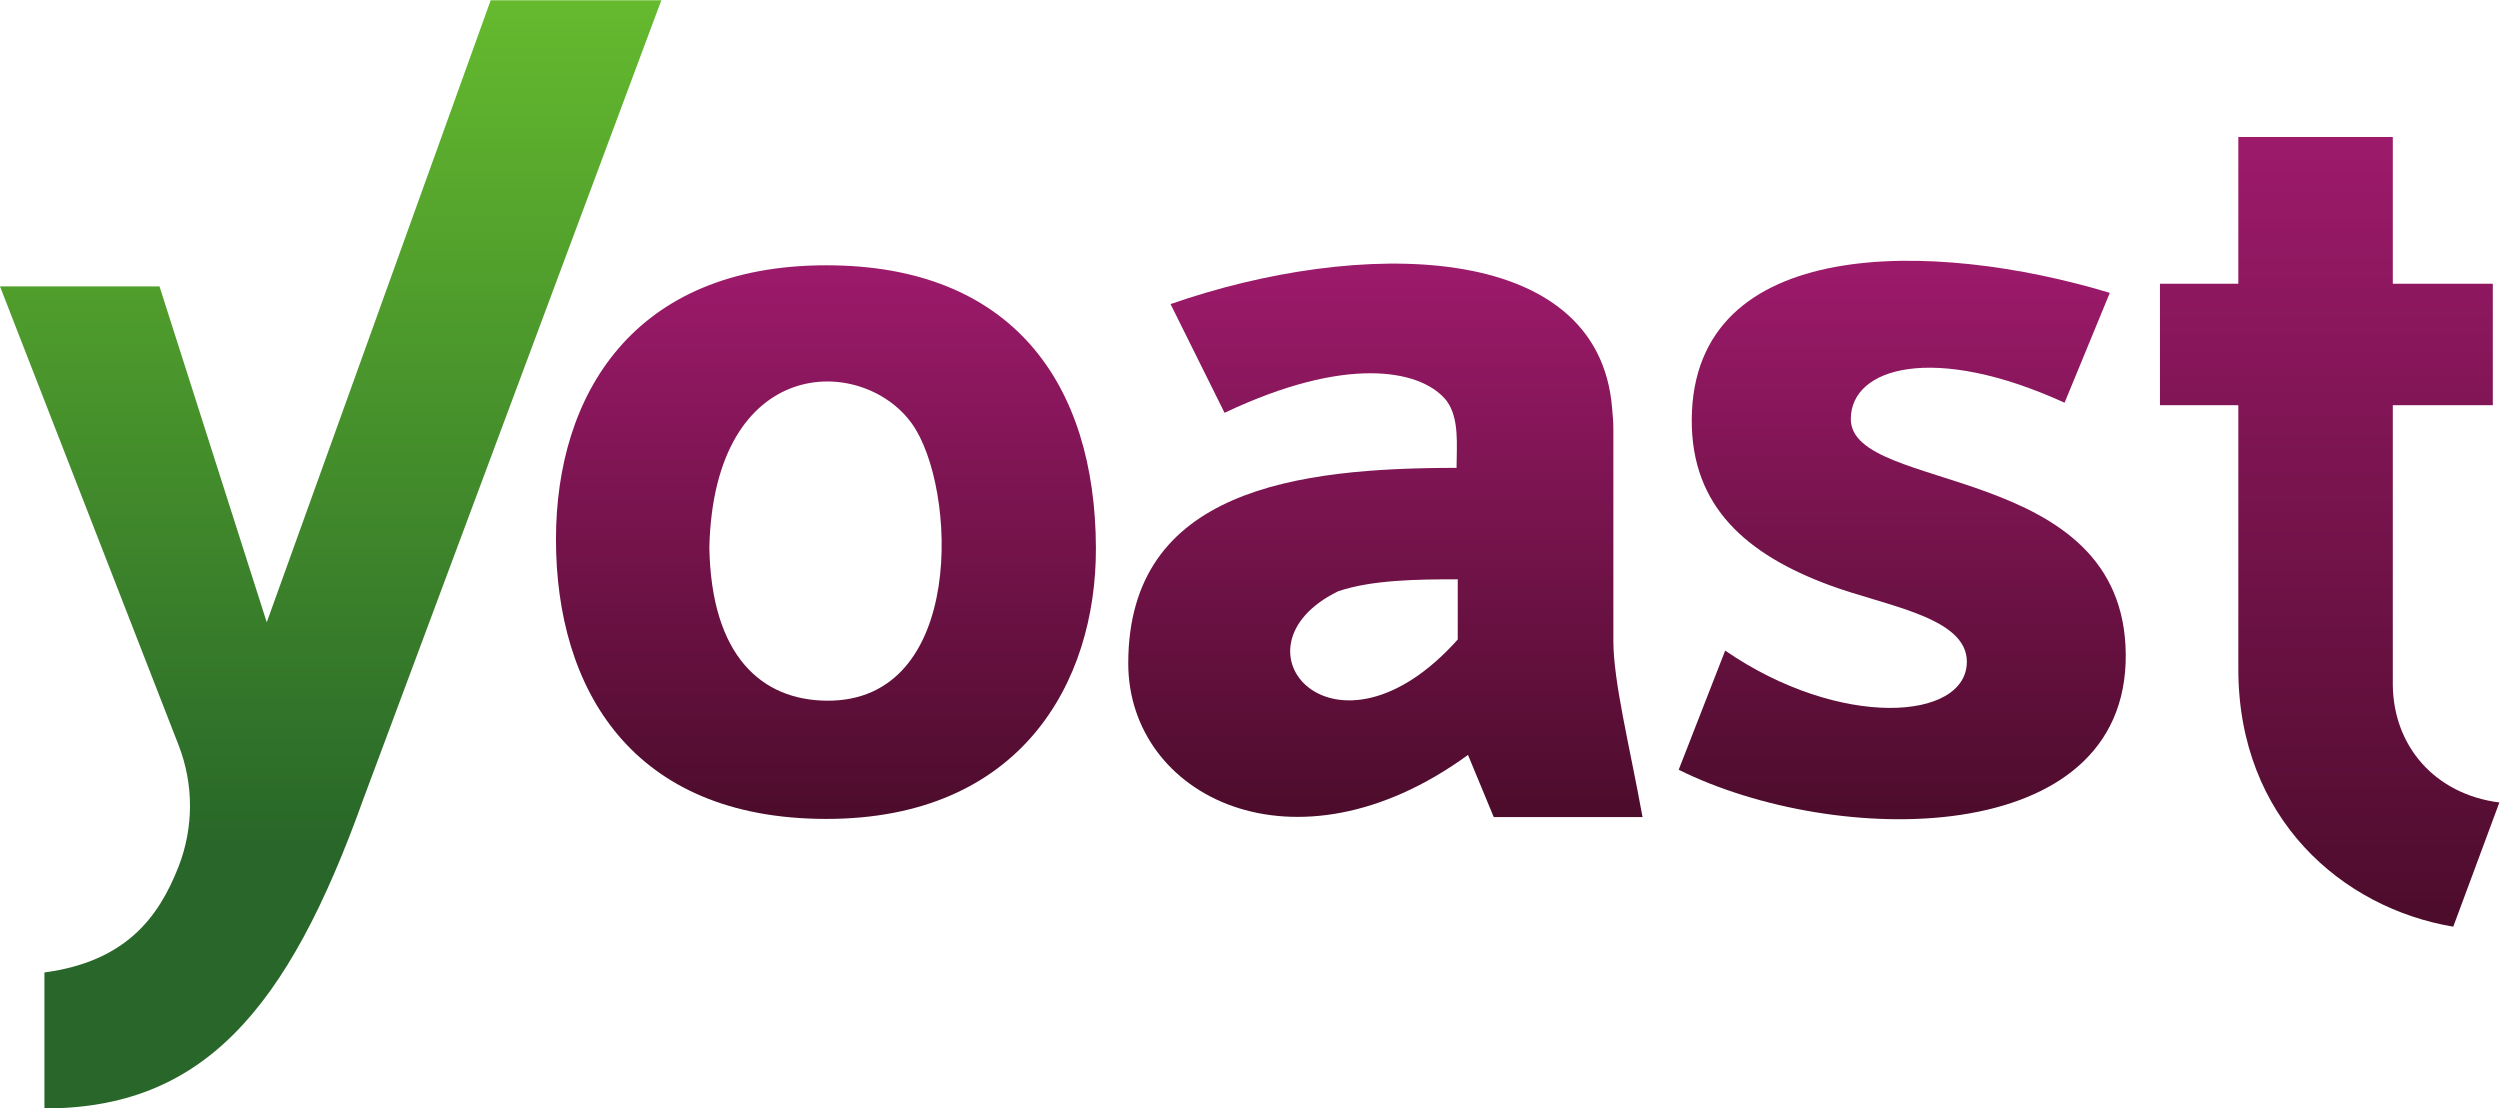 <?xml version="1.0" encoding="UTF-8" standalone="no"?>
<svg
   xmlns:dc="http://purl.org/dc/elements/1.1/"
   xmlns:cc="http://creativecommons.org/ns#"
   xmlns:rdf="http://www.w3.org/1999/02/22-rdf-syntax-ns#"
   xmlns:svg="http://www.w3.org/2000/svg"
   xmlns="http://www.w3.org/2000/svg"
   viewBox="0 0 666.667 295.587"
   height="295.587"
   width="666.667"
   xml:space="preserve"
   id="svg2"
   version="1.1"><defs
     id="defs6"><clipPath
       id="clipPath20"
       clipPathUnits="userSpaceOnUse"><path
         id="path18"
         d="m 1419.04,1122.39 c 9.39,386.34 306.12,385.95 405.29,247.51 90.35,-126.12 108.89,-557.349 -171.2,-554.17 -129,1.418 -230.29,88.61 -234.09,306.66 z m 234.09,564.36 c -386.34,0 -540.92,-259.29 -540.92,-548.08 0,-300.158 152.27,-559.459 540.92,-559.459 387.49,0 539.94,271.559 539.23,541.819 -0.87,329.2 -167.45,565.72 -539.23,565.72 z" /></clipPath><linearGradient
       id="linearGradient26"
       spreadMethod="pad"
       gradientTransform="matrix(0,1107.53,1107.53,0,1652.28,579.21)"
       gradientUnits="userSpaceOnUse"
       y2="0"
       x2="1"
       y1="0"
       x1="0"><stop
         id="stop22"
         offset="0"
         style="stop-opacity:1;stop-color:#4c0c2b" /><stop
         id="stop24"
         offset="1"
         style="stop-opacity:1;stop-color:#9d1a6b" /></linearGradient><clipPath
       id="clipPath36"
       clipPathUnits="userSpaceOnUse"><path
         id="path34"
         d="m 4786.82,847.172 v 559.718 h 200.07 v 242.99 h -200.07 v 293.44 H 4477.77 V 1649.88 H 4321 v -242.99 h 156.77 V 878.969 c 0,-300.09 209.21,-478.43 429.99,-515.328 l 92.24,248.48 c -128.72,16.309 -212,112.5 -213.18,235.051 z" /></clipPath><linearGradient
       id="linearGradient42"
       spreadMethod="pad"
       gradientTransform="matrix(1e-7,1579.68,1579.68,-1e-7,4660.5,363.64)"
       gradientUnits="userSpaceOnUse"
       y2="0"
       x2="1"
       y1="0"
       x1="0"><stop
         id="stop38"
         offset="0"
         style="stop-opacity:1;stop-color:#4c0c2b" /><stop
         id="stop40"
         offset="1"
         style="stop-opacity:1;stop-color:#9d1a6b" /></linearGradient><clipPath
       id="clipPath52"
       clipPathUnits="userSpaceOnUse"><path
         id="path50"
         d="m 2916.22,938.141 c -244.79,-273.911 -468.97,-16.082 -239.38,96.409 67.58,23.04 159.3,24.02 239.38,24.02 z m 311.32,-2.321 v 420.74 c 0,15.35 -1.01,29.8 -2.47,43.85 -26.79,339.89 -509.52,339.2 -883.39,208.7 l 108.06,-217.5 c 243.46,115.59 389.19,85.82 440.13,28.83 1.31,-1.48 2.63,-2.94 3.8,-4.49 0.15,-0.19 0.28,-0.39 0.43,-0.58 25.98,-35.07 19.74,-90.4 19.74,-133.88 -318.18,0 -656.77,-42.27 -656.77,-391.17 0,-265.25 332.37,-435.91 679.66,-183.09 l 51.52,-124.32 h 297.67 c -26.6,145.961 -58.38,271.031 -58.38,352.91 z" /></clipPath><linearGradient
       id="linearGradient58"
       spreadMethod="pad"
       gradientTransform="matrix(0,1107.18,1107.18,0,2771.49,582.91)"
       gradientUnits="userSpaceOnUse"
       y2="0"
       x2="1"
       y1="0"
       x1="0"><stop
         id="stop54"
         offset="0"
         style="stop-opacity:1;stop-color:#4c0c2b" /><stop
         id="stop56"
         offset="1"
         style="stop-opacity:1;stop-color:#9d1a6b" /></linearGradient><clipPath
       id="clipPath68"
       clipPathUnits="userSpaceOnUse"><path
         id="path66"
         d="m 3702.54,1379.2 c 0,103.61 165.92,152.12 427.62,32.6 l 90.52,219.79 c -352.23,106.45 -833.22,116.05 -836.33,-252.39 -1.49,-176.53 111.78,-271.57 274.8,-332.17 112.95,-41.98 276.01,-63.729 275.54,-153.671 -0.61,-117.519 -253.39,-135.527 -483.5,22.551 l -92.97,-238.351 c 313.83,-156.188 897.44,-160.61 894.34,230.89 -3.06,387.021 -550.02,320.681 -550.02,470.751 z" /></clipPath><linearGradient
       id="linearGradient74"
       spreadMethod="pad"
       gradientTransform="matrix(1e-7,1117.23,1117.23,-1e-7,3805.4,578.55)"
       gradientUnits="userSpaceOnUse"
       y2="0"
       x2="1"
       y1="0"
       x1="0"><stop
         id="stop70"
         offset="0"
         style="stop-opacity:1;stop-color:#4c0c2b" /><stop
         id="stop72"
         offset="1"
         style="stop-opacity:1;stop-color:#9d1a6b" /></linearGradient><clipPath
       id="clipPath84"
       clipPathUnits="userSpaceOnUse"><path
         id="path82"
         d="M 981.617,2216.88 533.637,972.551 319.094,1644.49 H 0 L 357.25,726.832 C 387.668,648.691 387.68,561.969 357.219,483.852 317.289,381.461 250.84,293.832 88.871,272.059 V 0 C 404.227,0 574.695,193.859 726.809,618.742 L 1322.98,2216.88 Z" /></clipPath><linearGradient
       id="linearGradient90"
       spreadMethod="pad"
       gradientTransform="matrix(1e-7,-1751.93,-1751.93,-1e-7,661.492,2276.48)"
       gradientUnits="userSpaceOnUse"
       y2="0"
       x2="1"
       y1="0"
       x1="0"><stop
         id="stop86"
         offset="0"
         style="stop-opacity:1;stop-color:#67bd2e" /><stop
         id="stop88"
         offset="1"
         style="stop-opacity:1;stop-color:#286729" /></linearGradient></defs><g
     transform="matrix(1.333,0,0,-1.333,0,295.587)"
     id="g10"><g
       transform="scale(0.1)"
       id="g12"><g
         id="g14"><g
           clip-path="url(#clipPath20)"
           id="g16"><path
             id="path28"
             style="fill:url(#linearGradient26);fill-opacity:1;fill-rule:nonzero;stroke:none"
             d="m 1419.04,1122.39 c 9.39,386.34 306.12,385.95 405.29,247.51 90.35,-126.12 108.89,-557.349 -171.2,-554.17 -129,1.418 -230.29,88.61 -234.09,306.66 z m 234.09,564.36 c -386.34,0 -540.92,-259.29 -540.92,-548.08 0,-300.158 152.27,-559.459 540.92,-559.459 387.49,0 539.94,271.559 539.23,541.819 -0.87,329.2 -167.45,565.72 -539.23,565.72" /></g></g><g
         id="g30"><g
           clip-path="url(#clipPath36)"
           id="g32"><path
             id="path44"
             style="fill:url(#linearGradient42);fill-opacity:1;fill-rule:nonzero;stroke:none"
             d="m 4786.82,847.172 v 559.718 h 200.07 v 242.99 h -200.07 v 293.44 H 4477.77 V 1649.88 H 4321 v -242.99 h 156.77 V 878.969 c 0,-300.09 209.21,-478.43 429.99,-515.328 l 92.24,248.48 c -128.72,16.309 -212,112.5 -213.18,235.051" /></g></g><g
         id="g46"><g
           clip-path="url(#clipPath52)"
           id="g48"><path
             id="path60"
             style="fill:url(#linearGradient58);fill-opacity:1;fill-rule:nonzero;stroke:none"
             d="m 2916.22,938.141 c -244.79,-273.911 -468.97,-16.082 -239.38,96.409 67.58,23.04 159.3,24.02 239.38,24.02 z m 311.32,-2.321 v 420.74 c 0,15.35 -1.01,29.8 -2.47,43.85 -26.79,339.89 -509.52,339.2 -883.39,208.7 l 108.06,-217.5 c 243.46,115.59 389.19,85.82 440.13,28.83 1.31,-1.48 2.63,-2.94 3.8,-4.49 0.15,-0.19 0.28,-0.39 0.43,-0.58 25.98,-35.07 19.74,-90.4 19.74,-133.88 -318.18,0 -656.77,-42.27 -656.77,-391.17 0,-265.25 332.37,-435.91 679.66,-183.09 l 51.52,-124.32 h 297.67 c -26.6,145.961 -58.38,271.031 -58.38,352.91" /></g></g><g
         id="g62"><g
           clip-path="url(#clipPath68)"
           id="g64"><path
             id="path76"
             style="fill:url(#linearGradient74);fill-opacity:1;fill-rule:nonzero;stroke:none"
             d="m 3702.54,1379.2 c 0,103.61 165.92,152.12 427.62,32.6 l 90.52,219.79 c -352.23,106.45 -833.22,116.05 -836.33,-252.39 -1.49,-176.53 111.78,-271.57 274.8,-332.17 112.95,-41.98 276.01,-63.729 275.54,-153.671 -0.61,-117.519 -253.39,-135.527 -483.5,22.551 l -92.97,-238.351 c 313.83,-156.188 897.44,-160.61 894.34,230.89 -3.06,387.021 -550.02,320.681 -550.02,470.751" /></g></g><g
         id="g78"><g
           clip-path="url(#clipPath84)"
           id="g80"><path
             id="path92"
             style="fill:url(#linearGradient90);fill-opacity:1;fill-rule:nonzero;stroke:none"
             d="M 981.617,2216.88 533.637,972.551 319.094,1644.49 H 0 L 357.25,726.832 C 387.668,648.691 387.68,561.969 357.219,483.852 317.289,381.461 250.84,293.832 88.871,272.059 V 0 C 404.227,0 574.695,193.859 726.809,618.742 L 1322.98,2216.88 H 981.617" /></g></g></g></g></svg>